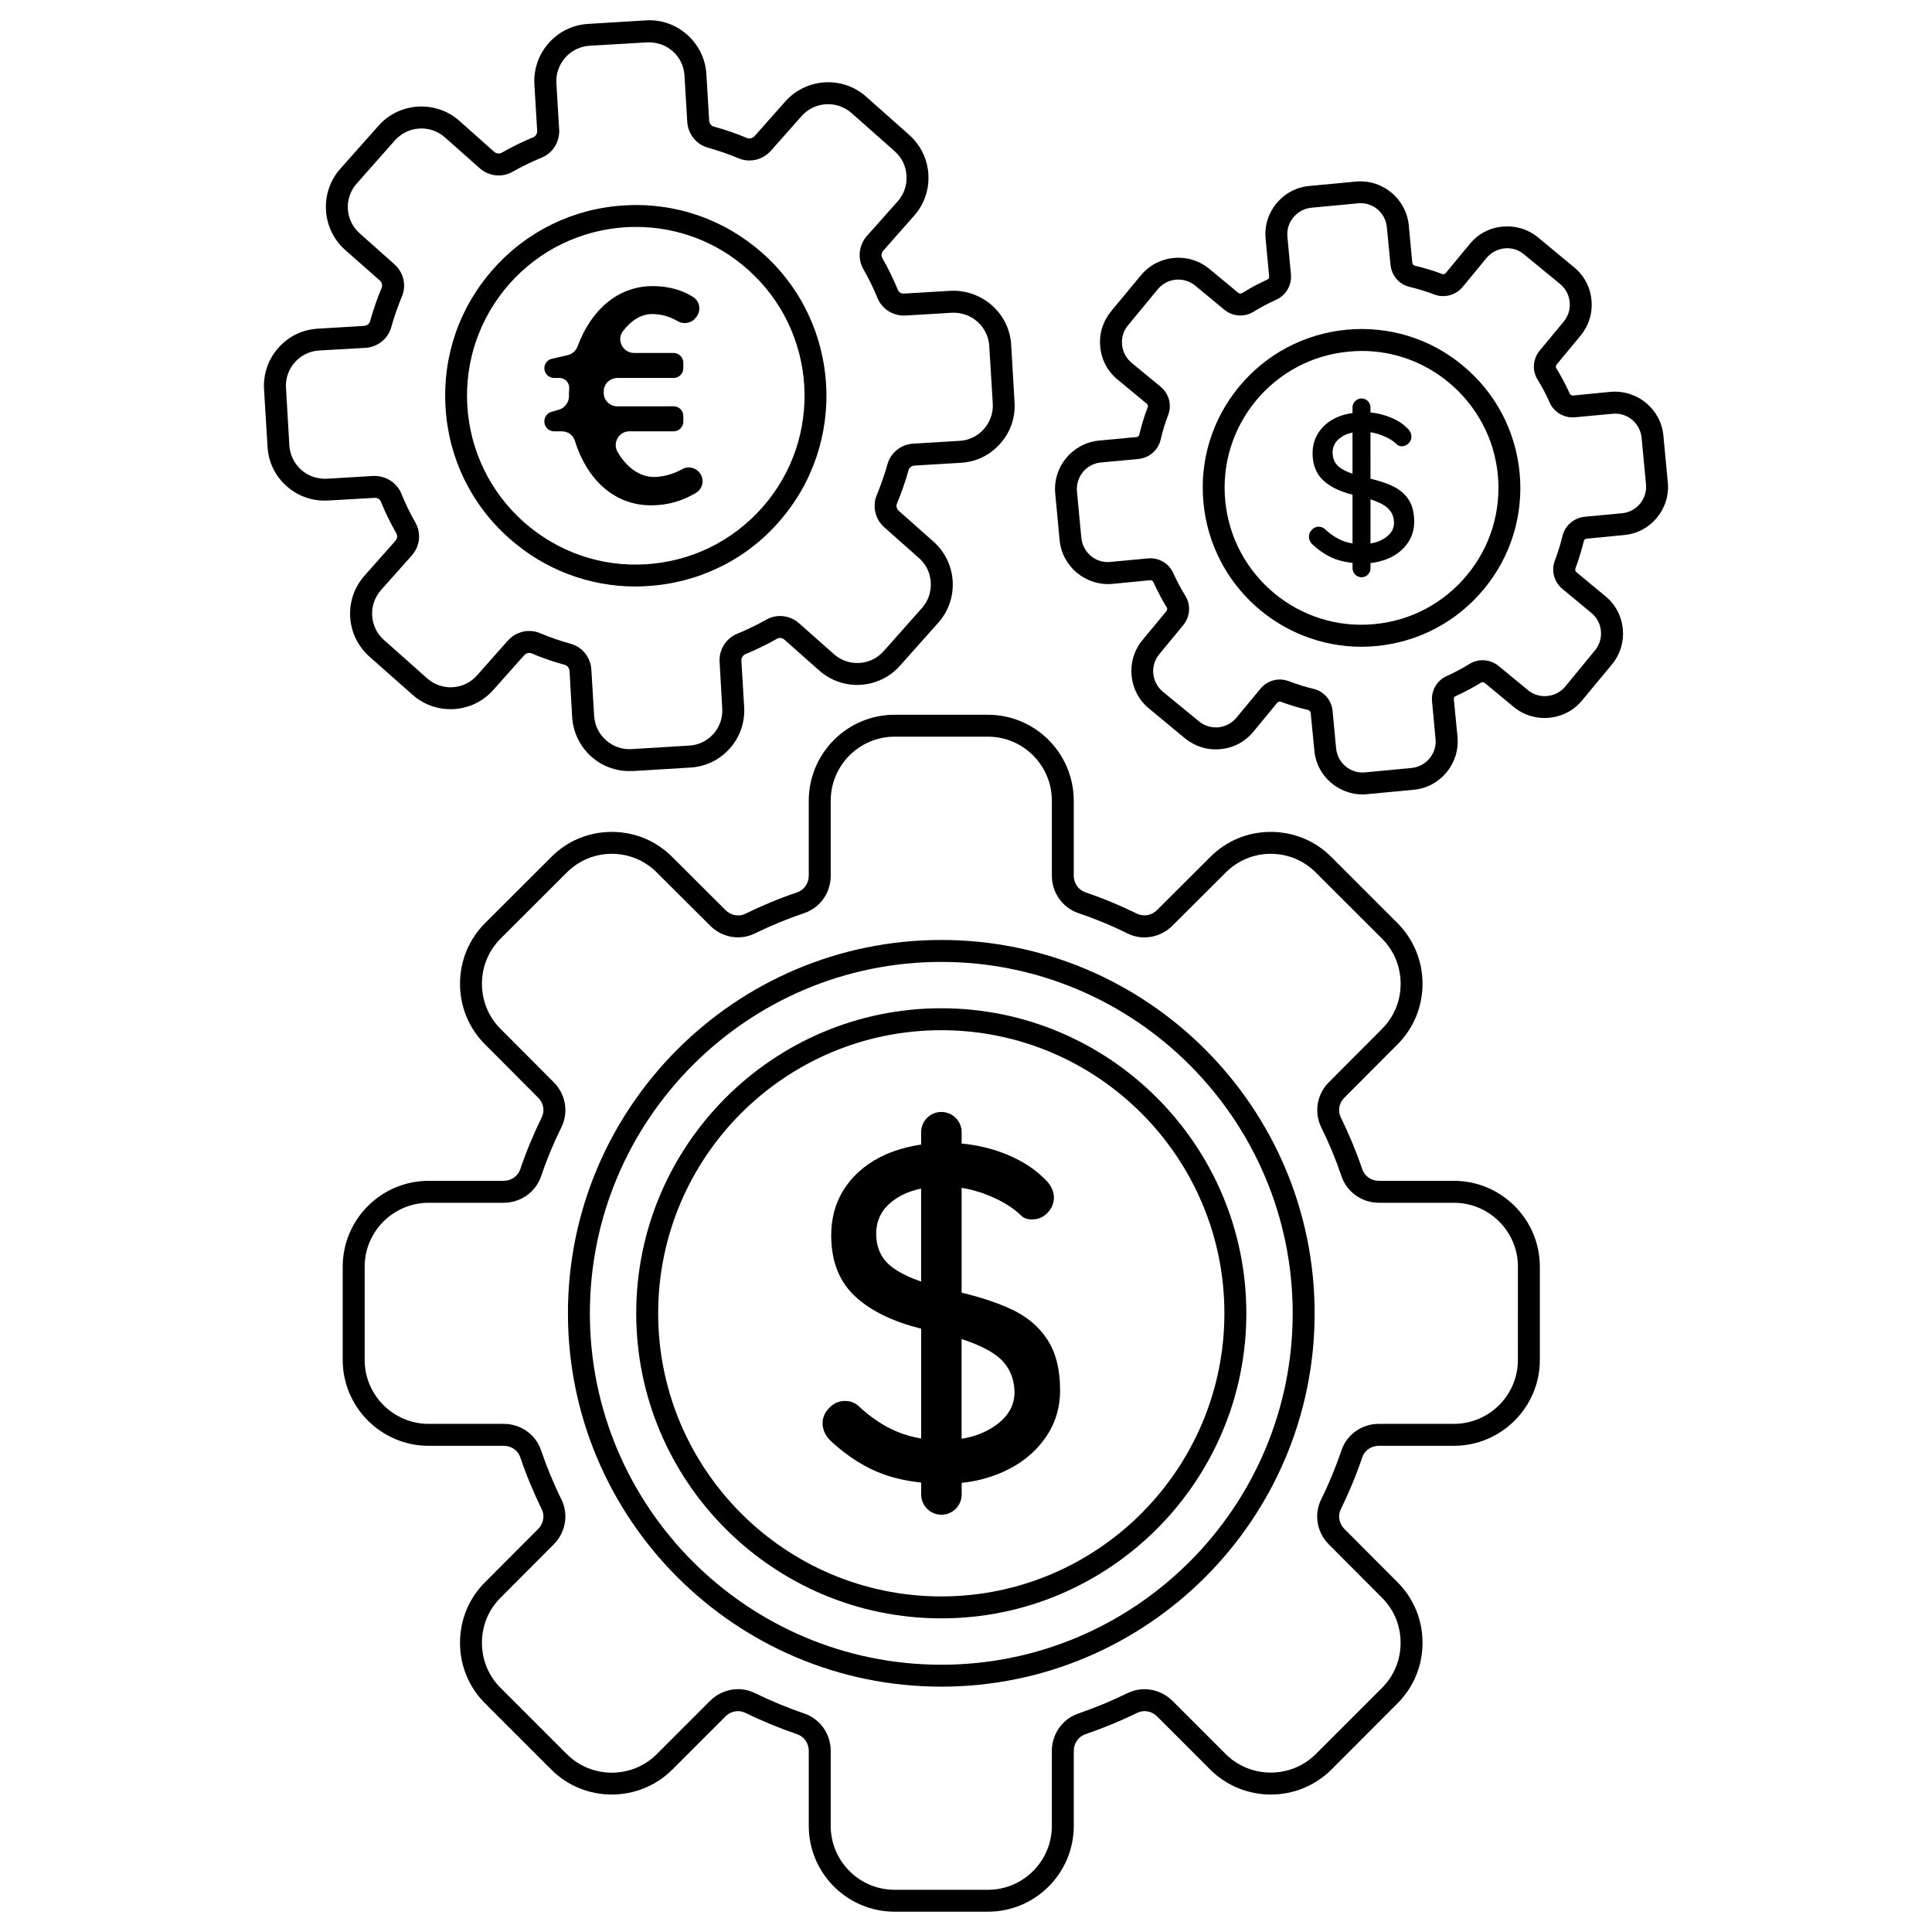 <?xml version="1.0" encoding="UTF-8"?>
<!-- Uploaded to: SVG Repo, www.svgrepo.com, Generator: SVG Repo Mixer Tools -->
<svg fill="#000000" width="800px" height="800px" version="1.1" viewBox="144 144 512 512" xmlns="http://www.w3.org/2000/svg">
 <g>
  <path d="m529.28 456.93h-19.883c-2.016 0-3.758-1.242-4.379-3.062-1.59-4.688-3.527-9.34-5.695-13.758-0.852-1.742-0.465-3.836 0.969-5.231l14.027-14.07c4.301-4.301 6.664-10 6.664-16.082 0-6.082-2.363-11.82-6.664-16.121l-17.441-17.441c-4.301-4.34-10.039-6.703-16.121-6.703-6.086 0-11.781 2.363-16.082 6.703l-14.066 14.031c-1.395 1.395-3.527 1.781-5.231 0.969-4.418-2.172-9.07-4.109-13.758-5.695-1.82-0.621-3.062-2.402-3.062-4.379v-19.883c0-12.555-10.191-22.789-22.75-22.789h-24.727c-12.555 0-22.75 10.23-22.75 22.789v19.883c0 1.977-1.238 3.758-3.023 4.379-4.727 1.59-9.379 3.527-13.797 5.695-1.707 0.852-3.836 0.426-5.231-0.969l-14.066-14.031c-4.301-4.34-10-6.703-16.082-6.703-6.086 0-11.82 2.363-16.082 6.703l-17.477 17.441c-4.301 4.301-6.664 10.039-6.664 16.121 0 6.086 2.363 11.781 6.664 16.082l14.027 14.07c1.434 1.395 1.82 3.488 0.969 5.231-2.172 4.418-4.109 9.07-5.695 13.758-0.621 1.82-2.363 3.062-4.379 3.062h-19.883c-12.555 0-22.789 10.191-22.789 22.75v24.727c0 12.52 10.23 22.75 22.789 22.75h19.883c2.016 0 3.758 1.203 4.379 3.023 1.59 4.727 3.527 9.34 5.695 13.797 0.852 1.703 0.465 3.797-0.969 5.231l-14.027 14.066c-4.301 4.262-6.664 10-6.664 16.082 0 6.086 2.363 11.781 6.664 16.082l17.477 17.477c8.836 8.875 23.293 8.875 32.168 0l14.066-14.07c1.395-1.395 3.527-1.781 5.231-0.93 4.418 2.172 9.07 4.07 13.797 5.695 1.781 0.621 3.023 2.363 3.023 4.379v19.879c0 12.555 10.191 22.75 22.75 22.75h24.727c12.555 0 22.75-10.191 22.75-22.75v-19.879c0-2.016 1.238-3.762 3.023-4.379 4.727-1.629 9.379-3.527 13.797-5.695 1.707-0.852 3.836-0.465 5.231 0.93l14.066 14.07c8.875 8.875 23.332 8.875 32.203 0l17.441-17.477c4.301-4.301 6.664-10 6.664-16.082 0-6.082-2.363-11.82-6.664-16.082l-14.027-14.066c-1.434-1.434-1.82-3.527-0.969-5.231 2.172-4.457 4.109-9.07 5.695-13.797 0.621-1.82 2.363-3.023 4.379-3.023h19.883c12.559 0 22.789-10.23 22.789-22.75v-24.727c-0.004-12.559-10.234-22.75-22.793-22.75zm16.977 47.477c0 9.34-7.633 16.934-16.973 16.934h-19.883c-4.496 0-8.449 2.789-9.883 6.977-1.512 4.457-3.332 8.875-5.426 13.098-1.938 3.953-1.086 8.719 2.094 11.898l14.027 14.07c3.215 3.176 4.961 7.441 4.961 11.973 0 4.535-1.742 8.797-4.961 11.977l-17.477 17.477c-6.59 6.59-17.363 6.59-23.949 0l-14.066-14.066c-3.18-3.141-7.945-3.992-11.898-2.055-4.184 2.055-8.602 3.875-13.098 5.426-4.148 1.434-6.977 5.387-6.977 9.883v19.879c0 9.34-7.598 16.938-16.938 16.938h-24.727c-9.34 0-16.938-7.598-16.938-16.938v-19.879c0-4.496-2.789-8.449-6.977-9.883-4.496-1.551-8.914-3.371-13.098-5.426-1.434-0.699-2.945-1.047-4.457-1.047-2.711 0-5.426 1.086-7.441 3.102l-14.066 14.066c-6.59 6.625-17.363 6.625-23.949 0l-17.477-17.477c-3.215-3.18-4.961-7.441-4.961-11.977 0-4.535 1.742-8.797 4.961-11.973l14.027-14.07c3.18-3.18 4.031-7.945 2.094-11.898-2.094-4.223-3.914-8.641-5.426-13.098-1.434-4.188-5.387-6.977-9.883-6.977h-19.883c-9.34 0-16.973-7.598-16.973-16.934v-24.727c0-9.34 7.637-16.934 16.973-16.934h19.883c4.496 0 8.449-2.828 9.883-6.977 1.512-4.496 3.332-8.875 5.426-13.098 1.938-3.953 1.086-8.758-2.094-11.898l-14.027-14.07c-3.215-3.215-4.961-7.441-4.961-11.977s1.742-8.797 4.961-12.012l17.477-17.441c3.18-3.219 7.441-5 11.977-5 4.535 0 8.797 1.781 11.977 5l14.066 14.027c3.18 3.18 7.945 4.031 11.898 2.055 4.188-2.055 8.605-3.875 13.098-5.387 4.188-1.434 6.977-5.387 6.977-9.883v-19.883c0-9.379 7.598-16.973 16.938-16.973h24.727c9.34 0 16.938 7.598 16.938 16.973v19.883c0 4.496 2.828 8.449 6.977 9.883 4.496 1.512 8.914 3.332 13.098 5.426 3.953 1.938 8.719 1.086 11.898-2.094l14.066-14.027c3.18-3.219 7.441-5 11.977-5 4.535 0 8.797 1.781 11.977 5l17.477 17.441c3.215 3.215 4.961 7.481 4.961 12.012 0 4.535-1.742 8.758-4.961 11.977l-14.027 14.07c-3.18 3.141-3.992 7.945-2.094 11.898 2.094 4.223 3.914 8.605 5.426 13.098 1.434 4.148 5.387 6.977 9.883 6.977h19.883c9.34 0 16.973 7.598 16.973 16.934z"/>
  <path d="m393.45 411.2c-44.566 0-80.844 36.273-80.844 80.844 0 44.566 36.273 80.84 80.844 80.84 44.566 0 80.844-36.273 80.844-80.84-0.004-44.57-36.277-80.844-80.844-80.844zm0 155.87c-41.391 0-75.027-33.676-75.027-75.027 0-41.391 33.641-75.027 75.027-75.027 41.391 0 75.027 33.641 75.027 75.027 0 41.352-33.637 75.027-75.027 75.027z"/>
  <path d="m421.51 498.94c-2.246-3.449-5.465-6.125-9.609-8.023-3.488-1.629-7.867-3.102-13.059-4.34v-27.785c2.172 0.348 4.418 0.93 6.742 1.859 3.836 1.512 6.859 3.332 9.031 5.504 0.738 0.699 1.707 1.008 2.906 1.008 1.59 0 2.945-0.582 4.07-1.742 1.125-1.164 1.707-2.519 1.707-4.031 0-1.898-0.969-3.719-2.906-5.387-2.828-2.75-6.59-5-11.16-6.664-3.332-1.203-6.781-1.938-10.387-2.285v-3.023c0-2.945-2.402-5.348-5.387-5.348-2.945 0-5.348 2.402-5.348 5.348v3.293c-3.254 0.504-6.356 1.316-9.145 2.519-4.613 2.016-8.215 4.883-10.812 8.602s-3.875 8.062-3.875 12.984c0 7.129 2.324 12.711 6.977 16.703 4.07 3.527 9.688 6.199 16.859 7.984v29.105c-2.211-0.387-4.301-0.93-6.199-1.742-3.566-1.434-7.016-3.719-10.348-6.82-1.008-0.93-2.246-1.395-3.644-1.395-1.59 0-2.984 0.621-4.148 1.824-1.203 1.238-1.781 2.598-1.781 4.07 0 1.938 0.891 3.644 2.637 5.156 4.301 3.875 8.758 6.664 13.449 8.371 3.023 1.086 6.394 1.82 10.039 2.207v3.141c0 2.984 2.402 5.387 5.348 5.387 2.984 0 5.387-2.402 5.387-5.387v-3.062c3.836-0.387 7.481-1.355 10.891-2.867 4.688-2.094 8.371-5 11.082-8.797 2.75-3.758 4.109-8.059 4.109-12.906-0.016-5.555-1.141-10.012-3.426-13.461zm-33.406-15.309c-2.828-0.969-5.152-2.094-6.938-3.293-3.332-2.172-4.961-5.309-4.961-9.379 0-3.797 1.629-6.82 4.961-9.105 1.898-1.355 4.223-2.285 6.938-2.867zm19.297 38.406c-2.481 1.668-5.348 2.75-8.566 3.254v-26.43c3.527 1.164 6.394 2.441 8.566 3.914 3.527 2.363 5.348 5.738 5.465 10.117 0 3.68-1.82 6.742-5.465 9.145z"/>
  <path d="m393.45 393.1c-54.566 0-98.941 44.375-98.941 98.941 0 54.566 44.375 98.941 98.941 98.941 54.566 0 98.941-44.375 98.941-98.941 0-54.566-44.375-98.941-98.941-98.941zm0 192.07c-51.352 0-93.129-41.777-93.129-93.125 0-51.352 41.777-93.129 93.129-93.129 51.352 0 93.129 41.777 93.129 93.129-0.004 51.348-41.781 93.125-93.129 93.125z"/>
  <path d="m411.97 235.33c-0.504-8.332-7.711-14.648-16.082-14.262l-12.246 0.734c-0.773 0.078-1.473-0.348-1.707-1.008-1.203-2.867-2.559-5.695-4.109-8.41-0.348-0.621-0.234-1.434 0.27-1.977l8.137-9.223c2.711-3.023 4.031-6.938 3.797-10.969-0.234-4.07-2.055-7.75-5.078-10.465l-11.434-10.152c-6.238-5.543-15.852-4.961-21.43 1.316l-8.137 9.184c-0.504 0.543-1.316 0.734-1.938 0.504-2.906-1.242-5.891-2.25-8.875-3.062-0.66-0.195-1.164-0.852-1.203-1.59l-0.738-12.285c-0.234-4.031-2.055-7.75-5.078-10.465-3.023-2.676-6.898-4.07-11.008-3.797l-15.23 0.93c-4.031 0.234-7.75 2.016-10.465 5.078-2.676 3.023-4.031 6.938-3.797 10.969l0.738 12.285c0.039 0.734-0.387 1.434-1.008 1.703-2.859 1.168-5.688 2.562-8.398 4.113-0.621 0.348-1.434 0.23-2.016-0.273l-9.184-8.176c-6.238-5.543-15.891-4.961-21.43 1.277l-10.152 11.434c-5.543 6.277-4.961 15.891 1.277 21.469l9.223 8.141c0.543 0.504 0.738 1.316 0.465 1.938-1.203 2.867-2.211 5.852-3.062 8.836-0.195 0.699-0.812 1.199-1.59 1.242l-12.246 0.734c-4.07 0.234-7.75 2.016-10.465 5.078-2.676 3.023-4.031 6.938-3.797 10.969l0.93 15.27c0.234 4.031 2.016 7.75 5.078 10.426 3.023 2.711 6.938 4.031 10.969 3.797l12.246-0.699c0.812-0.117 1.473 0.348 1.742 1.008 1.164 2.867 2.559 5.695 4.109 8.41 0.348 0.621 0.234 1.434-0.27 1.977l-8.176 9.223c-2.676 3.023-4.031 6.898-3.797 10.969 0.234 4.031 2.055 7.75 5.078 10.465l11.434 10.113c6.277 5.582 15.891 5 21.43-1.277l8.176-9.184c0.504-0.543 1.277-0.777 1.938-0.504 2.906 1.242 5.852 2.246 8.836 3.062 0.699 0.195 1.164 0.852 1.238 1.59l0.699 12.285c0.27 4.031 2.055 7.75 5.117 10.465 2.789 2.481 6.316 3.797 10.039 3.797h0.93l15.23-0.93c4.07-0.234 7.789-2.055 10.465-5.078 2.711-3.023 4.031-6.938 3.797-10.969l-0.738-12.285c-0.039-0.734 0.387-1.434 1.047-1.703 2.867-1.203 5.695-2.559 8.41-4.109 0.621-0.348 1.434-0.234 1.977 0.273l9.184 8.137c6.277 5.582 15.891 5 21.43-1.277l10.152-11.395c2.711-3.062 4.031-6.938 3.797-11.004-0.234-4.031-2.055-7.75-5.078-10.465l-9.184-8.141c-0.582-0.504-0.773-1.316-0.504-1.938 1.203-2.906 2.246-5.852 3.062-8.836 0.195-0.699 0.852-1.203 1.59-1.242l12.285-0.734c4.031-0.234 7.75-2.016 10.426-5.078 2.711-3.023 4.07-6.938 3.797-10.969zm-7.246 22.398c-1.668 1.859-3.953 2.984-6.434 3.102l-12.285 0.734c-3.215 0.195-5.969 2.402-6.82 5.465-0.773 2.75-1.742 5.504-2.828 8.176-1.238 2.945-0.426 6.356 1.977 8.527l9.223 8.176c1.859 1.629 2.984 3.953 3.102 6.434 0.156 2.481-0.66 4.922-2.324 6.781l-10.152 11.434c-3.41 3.875-9.34 4.223-13.215 0.777l-9.184-8.141c-2.441-2.172-5.93-2.559-8.719-0.969-2.519 1.395-5.117 2.676-7.75 3.758-2.945 1.203-4.805 4.188-4.613 7.441l0.699 12.285c0.156 2.481-0.66 4.883-2.324 6.781-1.668 1.859-3.953 2.984-6.473 3.102l-15.23 0.93c-2.481 0.156-4.922-0.699-6.781-2.363-1.859-1.629-2.984-3.953-3.141-6.434l-0.738-12.285c-0.195-3.219-2.363-5.969-5.465-6.82-2.75-0.773-5.465-1.703-8.137-2.828-0.93-0.387-1.898-0.582-2.867-0.582-2.094 0-4.188 0.891-5.66 2.559l-8.176 9.223c-3.41 3.875-9.34 4.223-13.215 0.773l-11.434-10.152c-1.859-1.629-2.984-3.953-3.141-6.434s0.699-4.922 2.324-6.781l8.176-9.184c2.172-2.441 2.559-5.93 0.969-8.719-1.434-2.481-2.676-5.117-3.758-7.75-1.238-2.945-4.223-4.727-7.441-4.613l-12.285 0.738c-2.519 0.117-4.922-0.699-6.781-2.363-1.859-1.668-2.984-3.953-3.141-6.434l-0.891-15.27c-0.156-2.481 0.66-4.883 2.324-6.781 1.668-1.859 3.953-2.984 6.473-3.137l12.246-0.699c3.254-0.195 6.008-2.402 6.859-5.504 0.773-2.75 1.707-5.465 2.828-8.137 1.238-2.945 0.426-6.356-2.016-8.527l-9.184-8.176c-3.875-3.41-4.223-9.34-0.773-13.215l10.113-11.434c3.449-3.875 9.379-4.223 13.254-0.773l9.184 8.141c2.441 2.172 5.93 2.559 8.719 0.969 2.481-1.395 5.117-2.676 7.75-3.762 2.945-1.199 4.805-4.223 4.613-7.441l-0.738-12.285c-0.156-2.481 0.699-4.883 2.363-6.781 1.629-1.859 3.953-2.984 6.434-3.141l15.23-0.891c2.519-0.117 4.922 0.699 6.781 2.324 1.898 1.668 2.984 3.953 3.141 6.473l0.738 12.285c0.195 3.219 2.402 5.969 5.465 6.82 2.75 0.773 5.504 1.707 8.137 2.828 2.945 1.242 6.394 0.426 8.566-2.016l8.137-9.184c3.449-3.875 9.379-4.223 13.254-0.773l11.434 10.113c1.859 1.668 2.984 3.953 3.102 6.473 0.156 2.481-0.66 4.922-2.324 6.781l-8.176 9.184c-2.133 2.441-2.519 5.93-0.969 8.719 1.434 2.481 2.711 5.117 3.797 7.75 1.203 2.945 4.223 4.805 7.441 4.613l12.246-0.734c5.152-0.273 9.609 3.644 9.922 8.797l0.93 15.27c0.152 2.477-0.703 4.879-2.367 6.777z"/>
  <path d="m346.05 211.07c-10.113-8.953-23.059-13.449-36.547-12.637-13.488 0.777-25.848 6.781-34.801 16.898-8.953 10.074-13.449 23.059-12.633 36.547 0.773 13.488 6.781 25.848 16.898 34.801 9.301 8.254 21.121 12.75 33.484 12.75 1.008 0 2.055-0.039 3.062-0.117 6.742-0.387 13.215-2.094 19.105-4.961 5.891-2.828 11.238-6.859 15.695-11.938 18.484-20.848 16.586-52.855-4.266-71.344zm-0.078 67.473c-7.945 8.953-18.875 14.262-30.809 14.996-11.977 0.734-23.406-3.293-32.359-11.199-8.914-7.945-14.223-18.875-14.961-30.809-0.699-11.938 3.293-23.406 11.199-32.359 7.945-8.914 18.875-14.223 30.809-14.957 0.891-0.039 1.82-0.078 2.711-0.078 10.93 0 21.395 3.953 29.609 11.277 18.488 16.391 20.156 44.684 3.801 63.129z"/>
  <path d="m585.98 271.8-1.164-12.363c-0.66-7.055-6.938-12.207-14.027-11.59l-9.922 0.969c-0.348 0.039-0.738-0.156-0.852-0.465-1.047-2.324-2.246-4.613-3.606-6.781-0.156-0.273-0.117-0.66 0.117-0.969l6.356-7.672c2.172-2.637 3.215-6.008 2.867-9.418-0.309-3.41-1.938-6.512-4.613-8.684l-9.535-7.906c-2.637-2.172-5.969-3.18-9.418-2.867-3.41 0.309-6.512 1.938-8.68 4.613l-6.356 7.672c-0.234 0.273-0.621 0.426-0.93 0.273-2.363-0.891-4.844-1.629-7.324-2.211-0.348-0.117-0.582-0.426-0.621-0.773l-0.93-9.922c-0.699-7.055-6.977-12.246-14.027-11.586l-12.324 1.164c-3.449 0.309-6.512 1.977-8.719 4.613-2.172 2.637-3.215 6.008-2.867 9.418l0.93 9.922c0.039 0.387-0.156 0.734-0.465 0.852-2.324 1.047-4.613 2.285-6.742 3.606-0.309 0.156-0.699 0.117-1.008-0.117l-7.672-6.356c-5.465-4.496-13.602-3.719-18.098 1.742l-7.906 9.535c-2.172 2.676-3.215 6.008-2.867 9.418 0.309 3.41 1.938 6.512 4.613 8.68l7.672 6.356c0.309 0.234 0.426 0.621 0.309 0.93-0.93 2.402-1.668 4.844-2.246 7.324-0.078 0.348-0.387 0.582-0.773 0.621l-9.922 0.93c-7.055 0.699-12.246 6.977-11.586 14.031l1.164 12.363c0.699 7.051 6.938 12.207 14.027 11.586l9.922-0.969c0.387-0.039 0.738 0.156 0.891 0.465 1.047 2.324 2.246 4.613 3.566 6.781 0.195 0.273 0.117 0.66-0.117 0.969l-6.356 7.672c-4.496 5.465-3.719 13.605 1.742 18.098l9.535 7.906c2.676 2.168 6.008 3.215 9.418 2.867 3.41-0.309 6.512-1.938 8.719-4.613l6.316-7.672c0.27-0.273 0.621-0.426 0.969-0.273 2.363 0.891 4.844 1.629 7.324 2.211 0.309 0.117 0.543 0.426 0.582 0.773l0.969 9.922c0.309 3.449 1.938 6.512 4.613 8.719 2.324 1.898 5.191 2.945 8.176 2.945 0.387 0 0.812-0.039 1.238-0.078l12.324-1.164c7.055-0.66 12.246-6.977 11.586-14.027l-0.969-9.922c-0.039-0.387 0.156-0.734 0.465-0.852 2.324-1.047 4.613-2.285 6.781-3.606 0.27-0.156 0.699-0.117 0.969 0.117l7.672 6.356c5.465 4.496 13.602 3.723 18.098-1.742l7.906-9.535c4.535-5.465 3.758-13.602-1.742-18.098l-7.672-6.356c-0.27-0.234-0.387-0.621-0.27-0.93 0.891-2.402 1.629-4.844 2.246-7.324 0.078-0.348 0.387-0.582 0.738-0.621l9.961-0.969c3.41-0.309 6.473-1.938 8.68-4.613 2.168-2.633 3.211-5.965 2.863-9.375zm-7.363 5.695c-1.203 1.434-2.867 2.363-4.766 2.519l-9.922 0.93c-2.828 0.309-5.191 2.324-5.852 5.078-0.543 2.25-1.238 4.457-2.055 6.625-0.969 2.637-0.156 5.621 2.055 7.441l7.672 6.356c2.984 2.481 3.41 6.938 0.93 9.922l-7.867 9.574c-2.481 2.984-6.938 3.41-9.922 0.93l-7.711-6.356c-2.211-1.82-5.309-2.055-7.711-0.582-1.938 1.203-3.992 2.285-6.125 3.254-2.559 1.164-4.109 3.875-3.836 6.703l0.93 9.922c0.387 3.875-2.481 7.324-6.356 7.715l-12.324 1.16c-1.859 0.195-3.684-0.387-5.156-1.59-1.434-1.203-2.324-2.867-2.519-4.766l-0.93-9.922c-0.27-2.867-2.324-5.231-5.078-5.852-2.211-0.543-4.457-1.238-6.59-2.055-0.773-0.273-1.551-0.426-2.324-0.426-1.938 0-3.875 0.891-5.156 2.481l-6.356 7.672c-1.203 1.434-2.906 2.324-4.766 2.519-1.898 0.152-3.719-0.387-5.156-1.59l-9.574-7.867c-2.984-2.481-3.41-6.938-0.93-9.922l6.356-7.711c1.82-2.211 2.055-5.309 0.582-7.715-1.203-1.938-2.285-3.992-3.254-6.121-1.164-2.559-3.836-4.109-6.703-3.836l-9.922 0.93c-3.875 0.426-7.324-2.481-7.711-6.356l-1.164-12.324c-0.348-3.875 2.481-7.324 6.356-7.672l9.922-0.93c2.867-0.273 5.231-2.324 5.891-5.078 0.504-2.246 1.203-4.457 2.016-6.625 1.008-2.637 0.195-5.621-2.016-7.441l-7.707-6.356c-1.434-1.203-2.324-2.906-2.519-4.769-0.156-1.898 0.387-3.719 1.59-5.152l7.906-9.574c2.441-2.984 6.898-3.41 9.922-0.93l7.672 6.356c2.207 1.82 5.309 2.055 7.711 0.582 1.938-1.199 3.992-2.285 6.125-3.254 2.559-1.164 4.109-3.875 3.836-6.707l-0.93-9.922c-0.195-1.898 0.387-3.719 1.59-5.156 1.203-1.473 2.867-2.363 4.766-2.559l12.324-1.164c3.875-0.426 7.324 2.481 7.672 6.356l0.969 9.922c0.27 2.867 2.285 5.231 5.039 5.852 2.246 0.543 4.496 1.242 6.629 2.055 2.637 0.969 5.656 0.156 7.481-2.055l6.316-7.672c1.203-1.434 2.906-2.324 4.766-2.519 1.898-0.195 3.719 0.387 5.156 1.59l9.574 7.867c1.434 1.203 2.363 2.906 2.519 4.766 0.195 1.898-0.387 3.719-1.59 5.195l-6.356 7.672c-1.82 2.207-2.055 5.309-0.543 7.711 1.203 1.938 2.285 3.992 3.215 6.121 1.164 2.559 3.875 4.109 6.703 3.836l9.961-0.93c3.875-0.387 7.285 2.481 7.672 6.356l1.164 12.324c0.191 1.871-0.387 3.691-1.59 5.164z"/>
  <path d="m546.72 269.32c-1.086-11.199-6.434-21.316-15.113-28.484-8.641-7.172-19.609-10.504-30.77-9.457-11.199 1.086-21.316 6.434-28.484 15.113-7.129 8.641-10.504 19.609-9.418 30.77 2.055 21.781 20.422 38.137 41.855 38.137 1.316 0 2.676-0.078 4.031-0.195 11.16-1.086 21.277-6.434 28.445-15.113 7.168-8.641 10.5-19.609 9.453-30.77zm-13.953 27.09c-6.16 7.441-14.883 12.094-24.531 12.984-19.883 1.938-37.629-12.75-39.531-32.668-0.93-9.652 1.977-19.066 8.137-26.547 6.16-7.441 14.883-12.094 24.531-12.984 1.164-0.117 2.324-0.191 3.488-0.191 8.41 0 16.508 2.906 23.059 8.332 3.719 3.102 6.742 6.82 8.953 10.969 2.211 4.144 3.606 8.719 4.07 13.562 0.895 9.645-1.973 19.062-8.176 26.543z"/>
  <path d="m517.27 276.37c-1.008-1.551-2.441-2.711-4.262-3.566-1.551-0.738-3.488-1.395-5.812-1.938l-0.004-12.32c0.969 0.152 1.977 0.426 2.984 0.812 1.742 0.66 3.062 1.473 4.031 2.441 0.348 0.309 0.773 0.465 1.277 0.465 0.699 0 1.316-0.273 1.82-0.777 0.504-0.543 0.738-1.125 0.738-1.781 0-0.852-0.426-1.668-1.277-2.402-1.277-1.242-2.906-2.211-4.961-2.945-1.473-0.543-2.984-0.891-4.613-1.047v-1.316c0-1.316-1.047-2.402-2.363-2.402s-2.402 1.086-2.402 2.402v1.473c-1.434 0.191-2.789 0.543-4.031 1.086-2.055 0.891-3.644 2.172-4.805 3.836-1.164 1.668-1.742 3.566-1.742 5.773 0 3.141 1.047 5.621 3.102 7.402 1.82 1.551 4.301 2.75 7.481 3.527v12.906c-0.969-0.156-1.898-0.387-2.75-0.734-1.551-0.66-3.102-1.668-4.574-3.062-0.465-0.387-1.008-0.621-1.629-0.621-0.699 0-1.316 0.27-1.82 0.812-0.543 0.543-0.773 1.16-0.773 1.82 0 0.852 0.387 1.629 1.164 2.285 1.898 1.703 3.875 2.945 5.969 3.719 1.316 0.465 2.828 0.773 4.418 0.969v1.395c0 1.316 1.086 2.402 2.402 2.402 1.316 0 2.363-1.086 2.363-2.402l-0.008-1.352c1.707-0.191 3.332-0.621 4.844-1.277 2.094-0.93 3.719-2.211 4.922-3.914 1.203-1.668 1.82-3.566 1.82-5.734 0.004-2.445-0.5-4.422-1.508-5.934zm-14.844-6.82c-1.238-0.426-2.246-0.891-3.062-1.434-1.473-0.969-2.211-2.363-2.211-4.184 0-1.668 0.738-3.023 2.211-4.031 0.852-0.621 1.859-1.008 3.062-1.277zm8.566 17.051c-1.086 0.738-2.363 1.203-3.797 1.434v-11.703c1.59 0.504 2.828 1.086 3.797 1.703 1.59 1.086 2.402 2.559 2.441 4.496 0 1.633-0.816 2.988-2.441 4.07z"/>
  <path d="m329.54 269.47c-1.008-1.512-3.141-2.055-4.688-1.164-2.519 1.434-5.387 2.094-7.519 2.094-3.836 0-7.246-2.519-9.648-6.59-1.434-2.441 0.309-5.504 3.102-5.504h11.742c1.395 0 2.559-1.164 2.559-2.559v-1.512c0-1.434-1.164-2.559-2.559-2.559l-14.926 0.008c-1.977 0-3.684-1.629-3.606-3.644v-0.465c0.078-1.938 1.707-3.41 3.644-3.41h14.883c1.395 0 2.559-1.164 2.559-2.559v-1.512c0-1.395-1.164-2.559-2.559-2.559h-10.504c-2.984 0-4.727-3.449-2.906-5.812 2.133-2.789 4.805-4.496 7.672-4.496 1.977 0 4.379 0.426 6.82 1.898 1.551 0.93 3.719 0.504 4.766-0.93l0.234-0.273c1.238-1.668 0.852-4.07-0.891-5.195-2.246-1.434-5.695-2.906-10.734-2.906-9.457 0-16.434 6.59-19.883 15.891-0.426 1.203-1.395 2.094-2.637 2.402l-4.223 0.969c-1.164 0.27-1.977 1.316-1.977 2.519 0 1.395 1.164 2.559 2.559 2.559h1.473c1.473 0 2.637 1.277 2.559 2.754-0.078 0.734-0.078 1.512-0.078 2.246 0 1.473-1.203 3.023-2.637 3.41l-2.016 0.582c-1.086 0.309-1.859 1.316-1.859 2.481v0.117c0 1.395 1.164 2.559 2.559 2.559h2.055c1.59 0 2.984 0.969 3.449 2.441 3.062 9.961 10.152 17.168 20.23 17.168 4.496 0 8.371-1.203 11.938-3.332 1.086-0.699 1.707-1.859 1.707-3.062-0.004-0.734-0.234-1.434-0.66-2.055z"/>
 </g>
</svg>